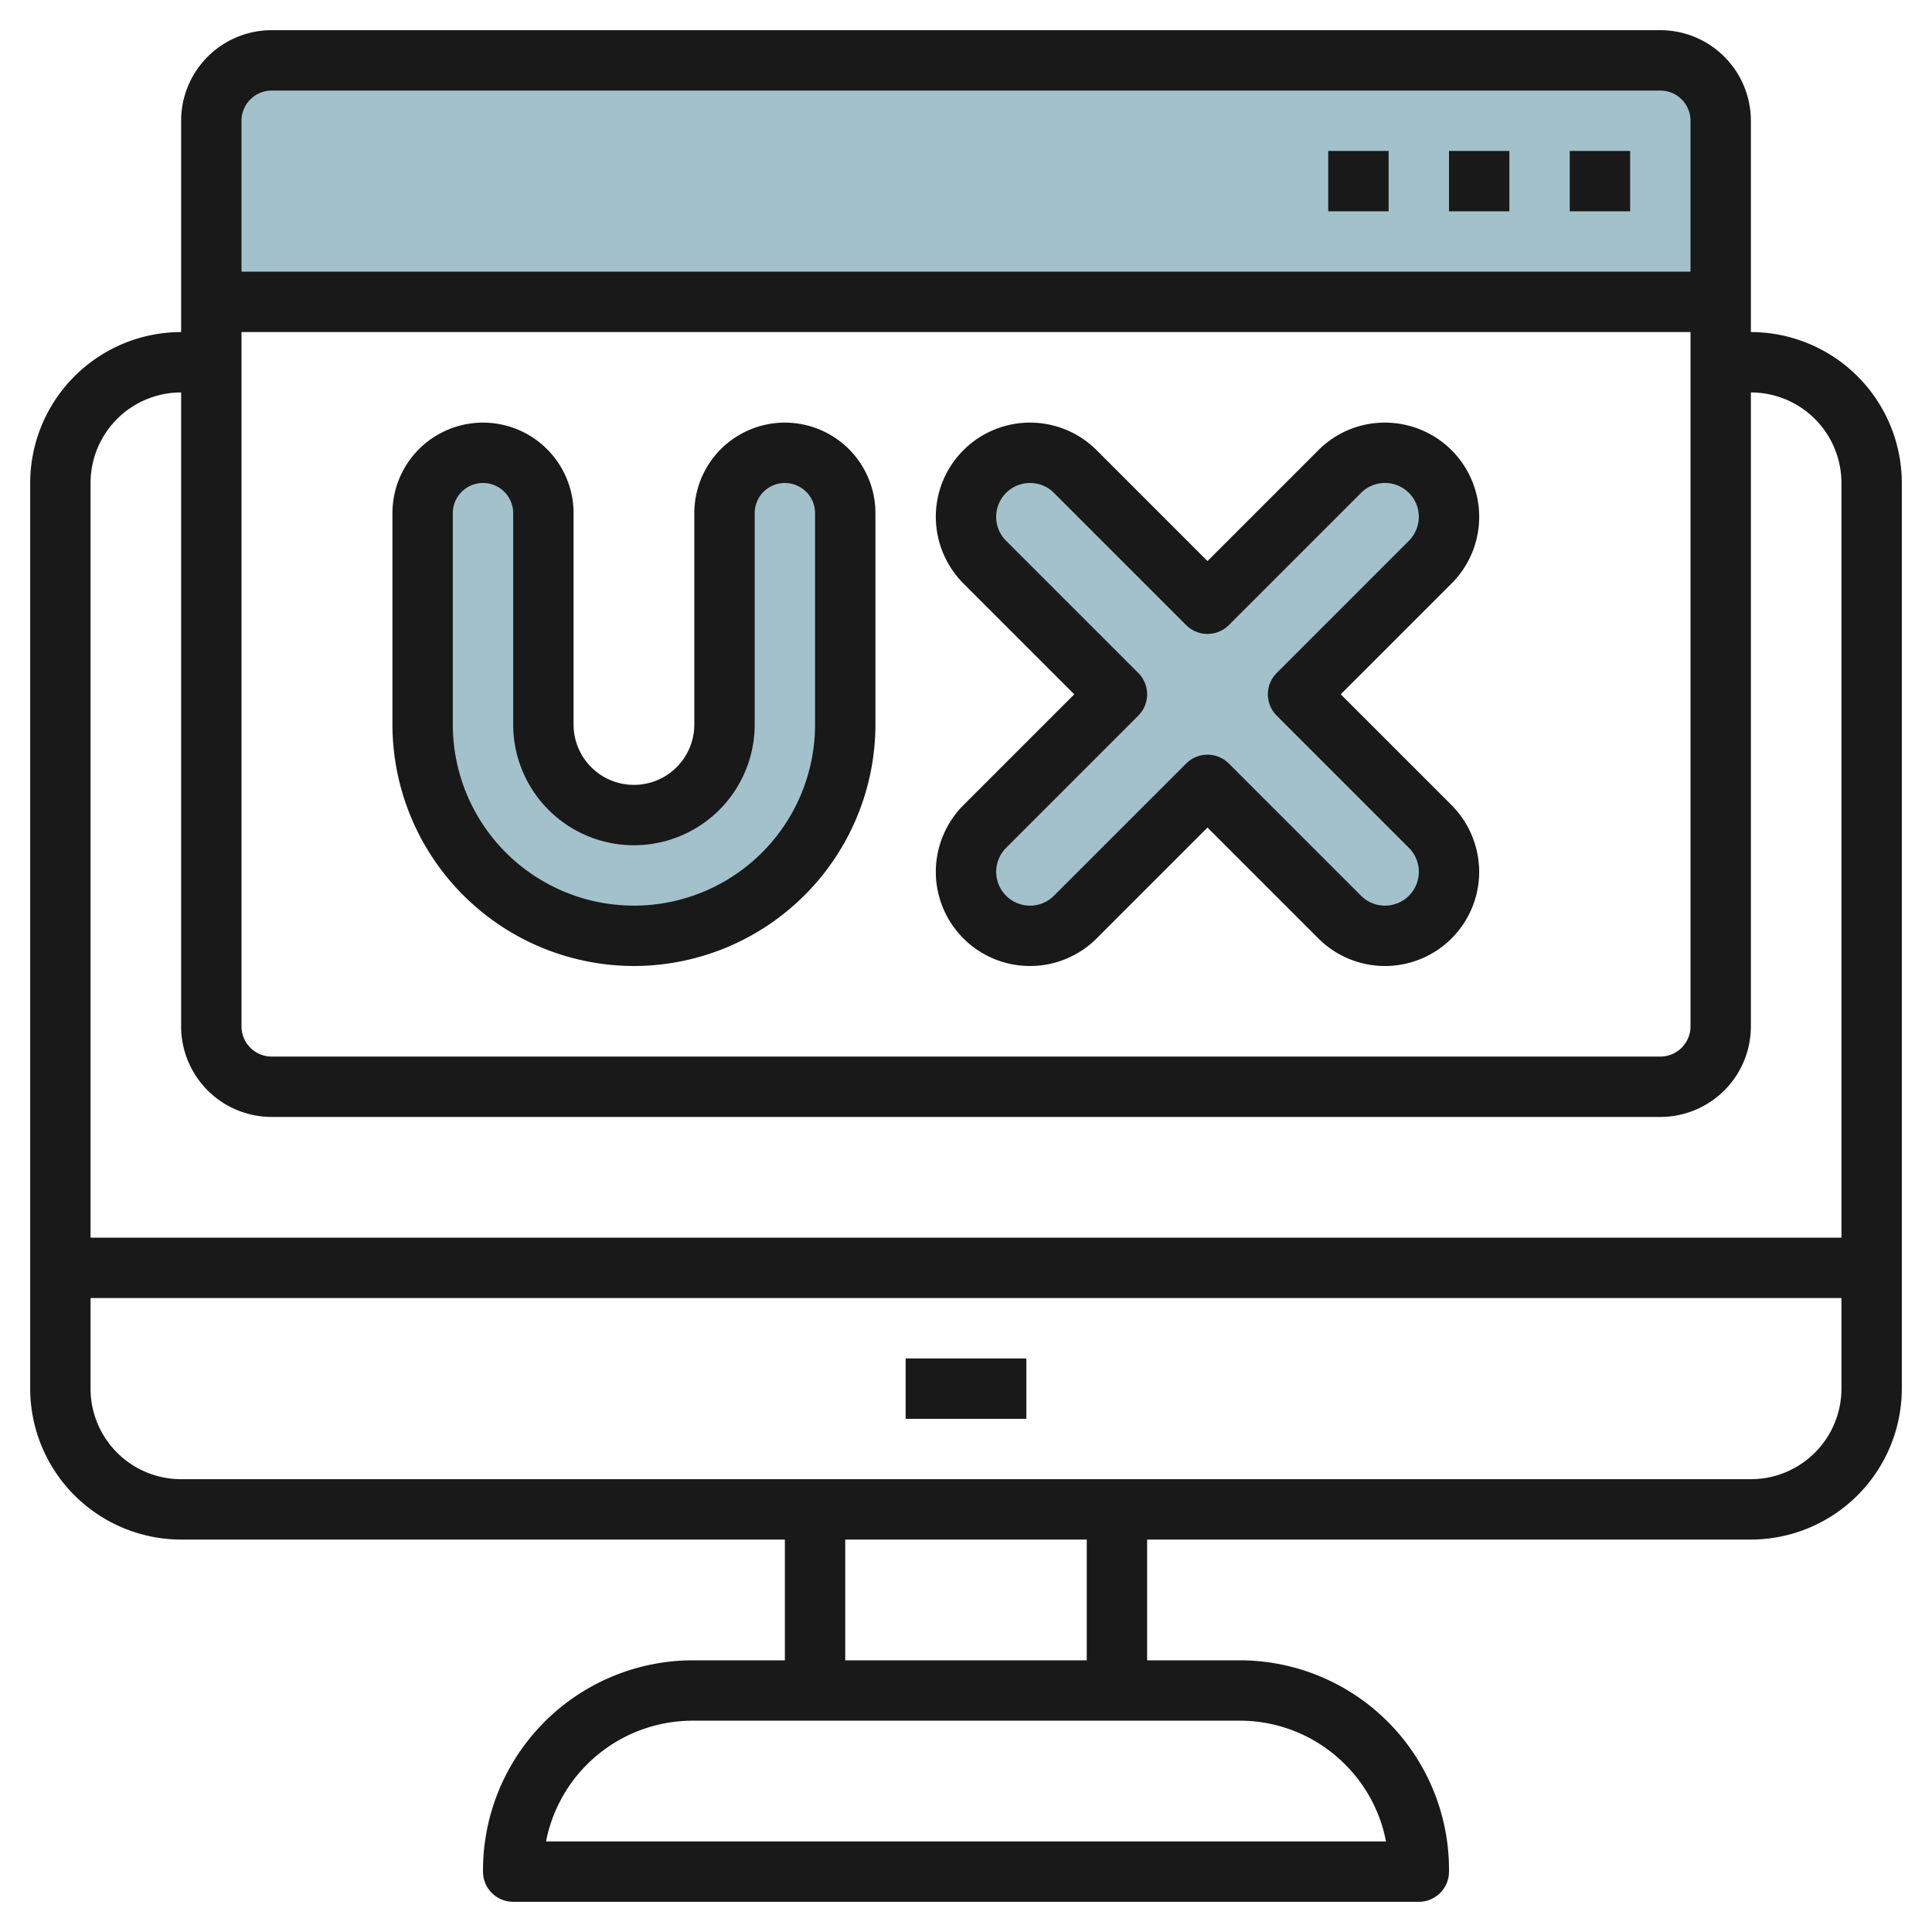 <svg id="Layer_3" height="512" viewBox="0 0 64 64" width="512" xmlns="http://www.w3.org/2000/svg" data-name="Layer 3"><path d="m7 10v-6a2 2 0 0 1 2-2h46a2 2 0 0 1 2 2v6z" fill="#a3c1ca"/><path d="m28 17v7a7 7 0 0 1 -7 7 7 7 0 0 1 -7-7v-7a2 2 0 0 1 2-2 2 2 0 0 1 2 2v7a3 3 0 0 0 3 3 3 3 0 0 0 3-3v-7a2 2 0 0 1 2-2 2 2 0 0 1 2 2z" fill="#a3c1ca"/><path d="m45.879 15a2.12 2.12 0 0 0 -1.5.621l-4.379 4.379-4.379-4.379a2.12 2.12 0 0 0 -1.5-.621 2.122 2.122 0 0 0 -2.121 2.121 2.12 2.12 0 0 0 .621 1.5l4.379 4.379-4.379 4.379a2.12 2.12 0 0 0 -.621 1.5 2.122 2.122 0 0 0 2.121 2.121 2.12 2.12 0 0 0 1.5-.621l4.379-4.379 4.379 4.379a2.12 2.12 0 0 0 1.5.621 2.122 2.122 0 0 0 2.121-2.121 2.12 2.12 0 0 0 -.621-1.5l-4.379-4.379 4.379-4.379a2.12 2.12 0 0 0 .621-1.5 2.122 2.122 0 0 0 -2.121-2.121z" fill="#a3c1ca"/><g fill="#191919"><path d="m30 45h4v2h-4z"/><path d="m58 11v-7a3 3 0 0 0 -3-3h-46a3 3 0 0 0 -3 3v7a5.006 5.006 0 0 0 -5 5v30a5.006 5.006 0 0 0 5 5h20v4h-3.056a6.96 6.96 0 0 0 -6.944 7 1 1 0 0 0 1 1h30a1 1 0 0 0 1-.988 6.936 6.936 0 0 0 -6.944-7.012h-3.056v-4h20a5.006 5.006 0 0 0 5-5v-30a5.006 5.006 0 0 0 -5-5zm-50 0h48v23a1 1 0 0 1 -1 1h-46a1 1 0 0 1 -1-1zm1-8h46a1 1 0 0 1 1 1v5h-48v-5a1 1 0 0 1 1-1zm-3 10v21a3 3 0 0 0 3 3h46a3 3 0 0 0 3-3v-21a3 3 0 0 1 3 3v25h-58v-25a3 3 0 0 1 3-3zm38.578 45.47a4.894 4.894 0 0 1 1.335 2.53h-27.825a4.95 4.95 0 0 1 4.856-4h18.112a4.913 4.913 0 0 1 3.522 1.47zm-8.578-3.47h-8v-4h8zm22-6h-52a3 3 0 0 1 -3-3v-3h58v3a3 3 0 0 1 -3 3z"/><path d="m44 5h2v2h-2z"/><path d="m48 5h2v2h-2z"/><path d="m52 5h2v2h-2z"/><path d="m21 32a8.009 8.009 0 0 0 8-8v-7a3 3 0 0 0 -6 0v7a2 2 0 0 1 -4 0v-7a3 3 0 0 0 -6 0v7a8.009 8.009 0 0 0 8 8zm-6-15a1 1 0 0 1 2 0v7a4 4 0 0 0 8 0v-7a1 1 0 0 1 2 0v7a6 6 0 0 1 -12 0z"/><path d="m31 28.879a3.121 3.121 0 0 0 5.328 2.207l3.672-3.672 3.672 3.672a3.121 3.121 0 0 0 5.328-2.207 3.142 3.142 0 0 0 -.914-2.207l-3.672-3.672 3.672-3.672a3.121 3.121 0 0 0 -2.207-5.328 3.1 3.1 0 0 0 -2.207.914l-3.672 3.672-3.672-3.672a3.121 3.121 0 0 0 -5.328 2.207 3.142 3.142 0 0 0 .914 2.207l3.672 3.672-3.672 3.672a3.142 3.142 0 0 0 -.914 2.207zm2.328-.793 4.379-4.379a1 1 0 0 0 0-1.414l-4.379-4.379a1.121 1.121 0 0 1 .793-1.914 1.112 1.112 0 0 1 .793.328l4.379 4.379a1 1 0 0 0 1.414 0l4.379-4.379a1.121 1.121 0 0 1 1.914.793 1.133 1.133 0 0 1 -.328.793l-4.379 4.379a1 1 0 0 0 0 1.414l4.379 4.379a1.121 1.121 0 0 1 -.793 1.914 1.112 1.112 0 0 1 -.793-.328l-4.379-4.379a1 1 0 0 0 -1.414 0l-4.379 4.379a1.121 1.121 0 0 1 -1.914-.793 1.133 1.133 0 0 1 .328-.793z"/></g></svg>